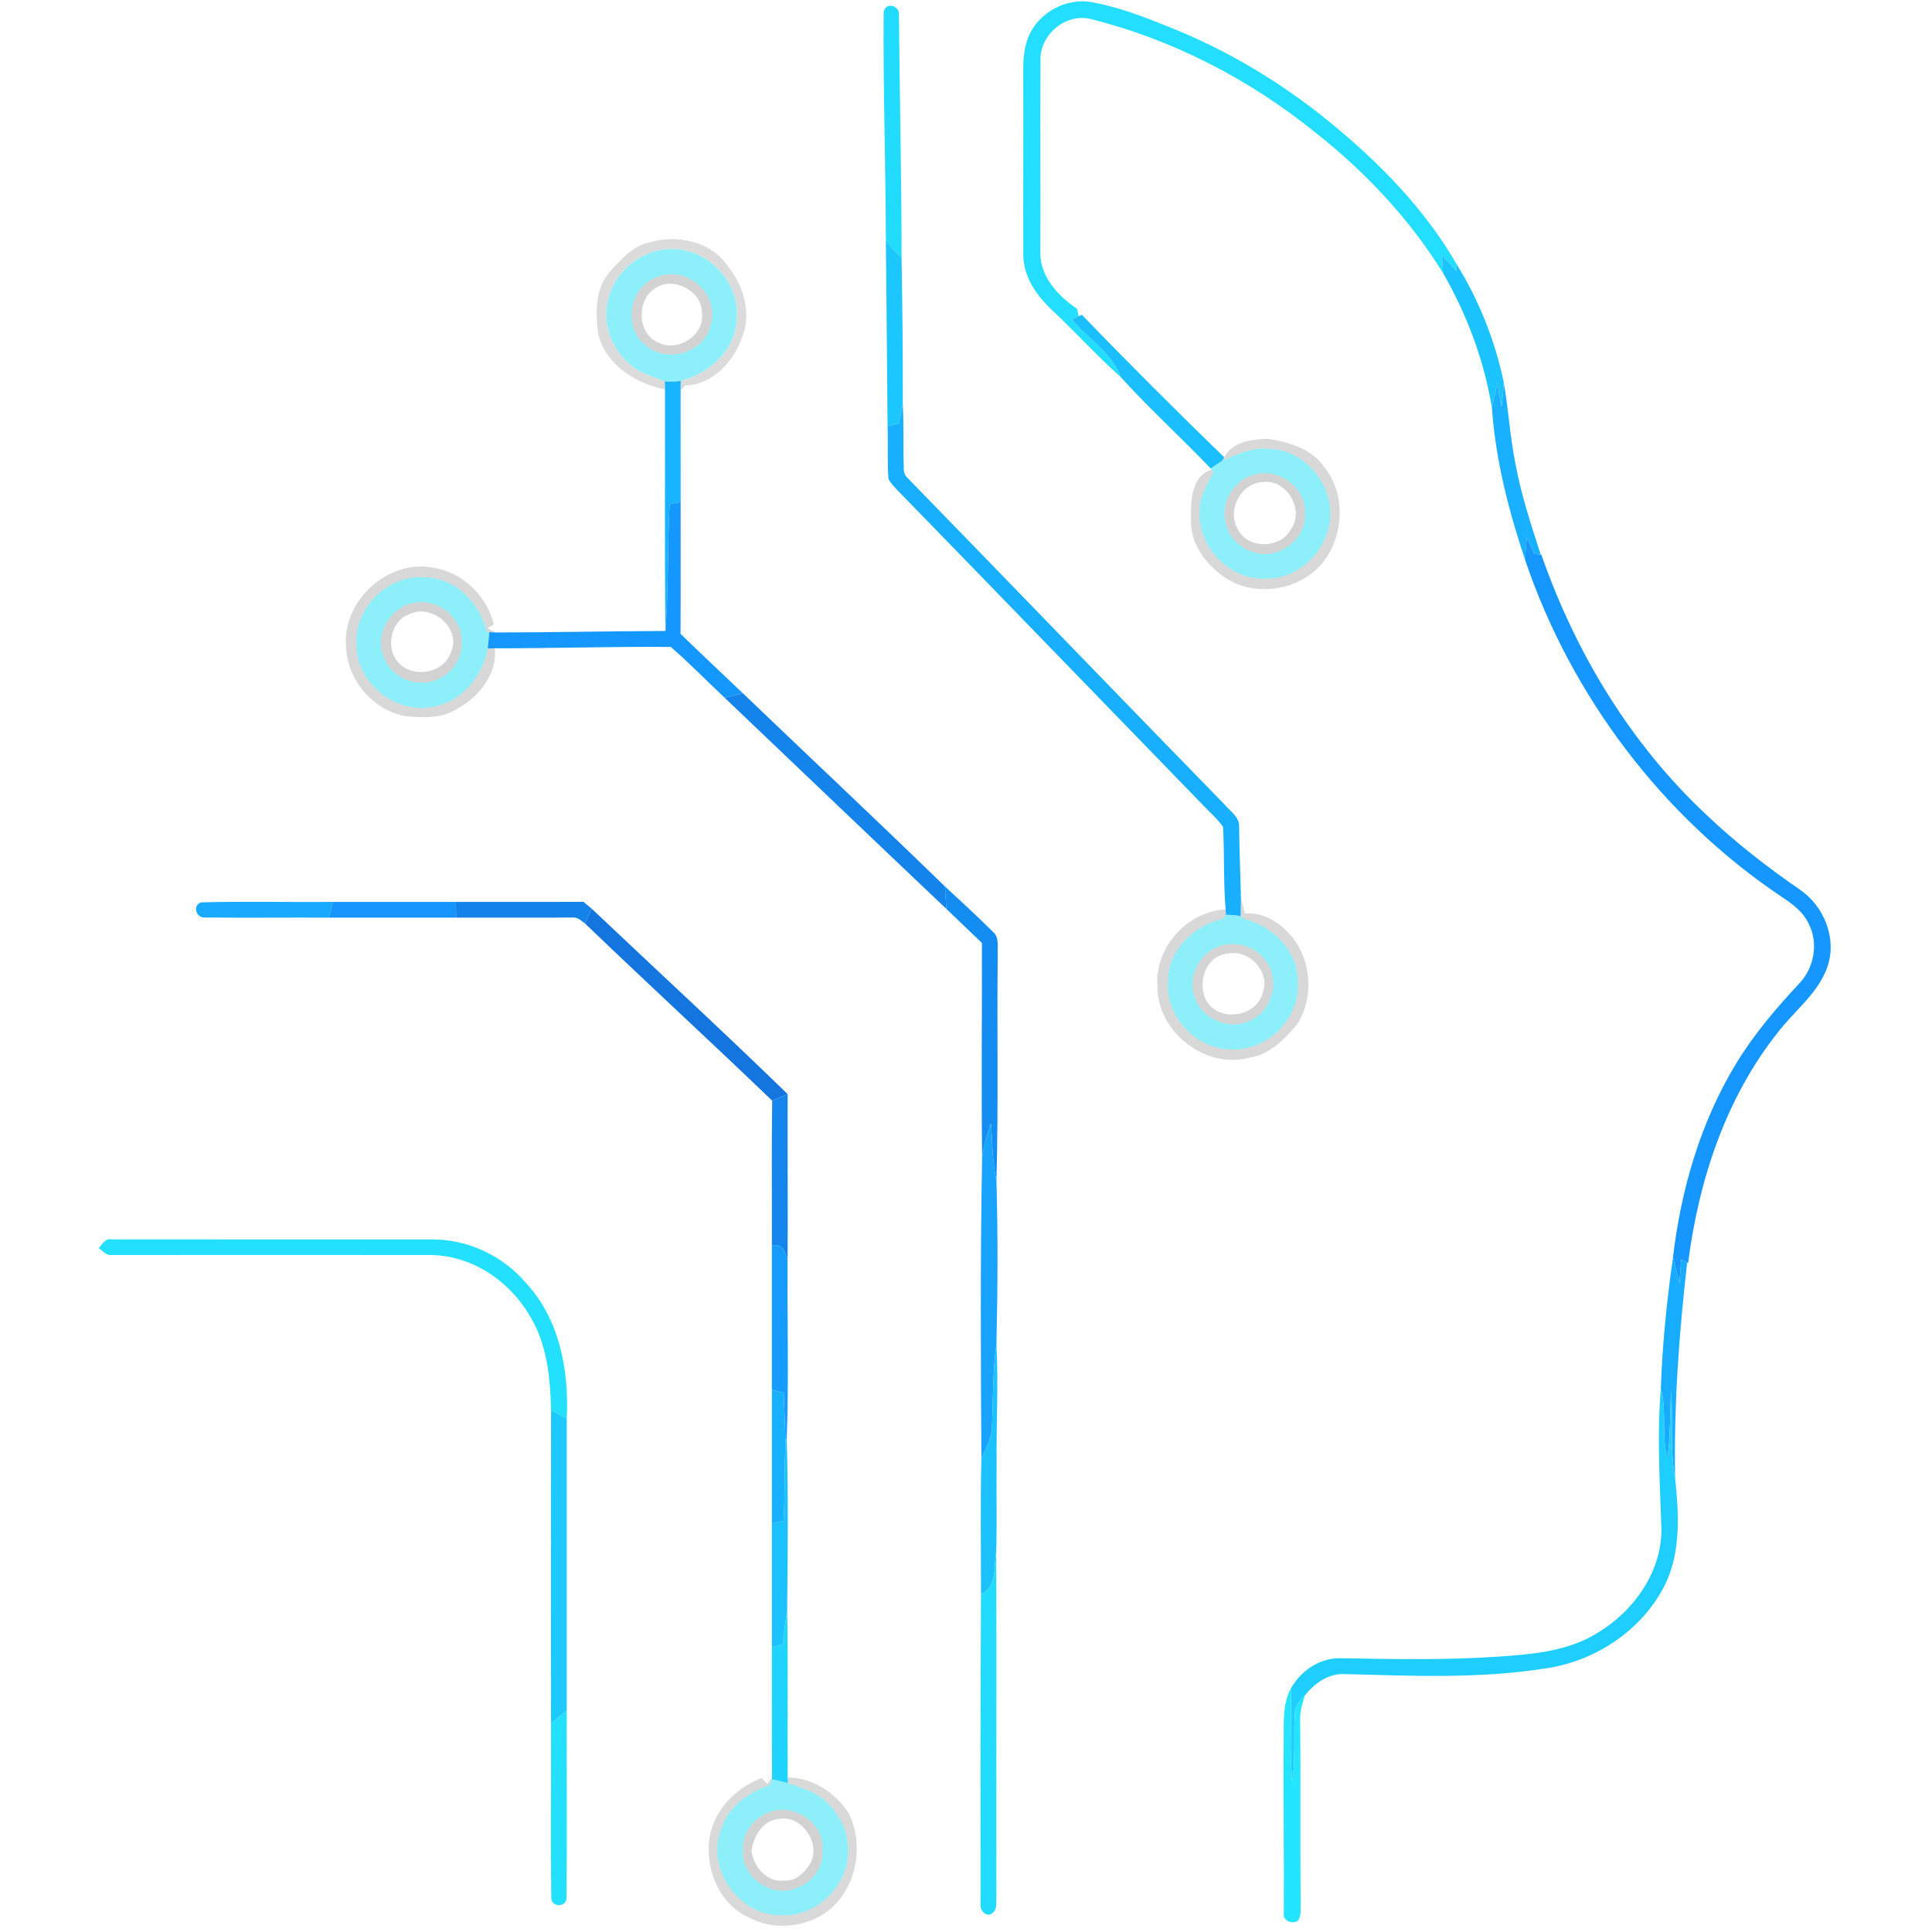 <?xml version="1.0" encoding="UTF-8" ?>
<!DOCTYPE svg PUBLIC "-//W3C//DTD SVG 1.1//EN" "http://www.w3.org/Graphics/SVG/1.1/DTD/svg11.dtd">
<svg width="500pt" height="500pt" viewBox="0 0 500 500" version="1.1" xmlns="http://www.w3.org/2000/svg">
<g id="#23deffff">
<path fill="#23deff" opacity="1.00" d=" M 266.62 8.55 C 269.35 3.07 275.76 -0.30 281.82 0.44 C 288.86 1.60 295.56 4.16 302.15 6.82 C 317.41 12.82 331.62 21.34 344.29 31.72 C 356.92 42.08 368.64 53.96 376.85 68.17 C 376.86 68.66 376.88 69.64 376.88 70.13 C 375.64 68.76 374.41 67.38 373.20 65.99 C 373.28 67.58 373.34 69.16 373.50 70.74 C 364.84 56.71 353.41 44.54 340.48 34.35 C 323.40 20.51 303.40 10.17 282.04 4.86 C 275.47 3.45 268.86 9.30 269.28 15.98 C 269.18 32.33 269.31 48.68 269.25 65.03 C 268.97 71.37 273.80 76.63 278.75 79.92 C 278.85 80.40 279.05 81.35 279.15 81.82 C 278.72 82.04 277.86 82.48 277.43 82.70 C 281.54 87.73 287.75 91.24 290.02 97.57 C 283.94 92.16 278.47 86.08 272.54 80.51 C 268.44 76.73 264.86 71.78 264.83 65.98 C 264.75 50.32 264.90 34.67 264.81 19.01 C 264.78 15.47 264.96 11.76 266.62 8.55 Z" />
</g>
<g id="#22dcffff">
<path fill="#22dcff" opacity="1.00" d=" M 228.69 3.06 C 229.29 0.36 232.93 1.47 232.65 3.88 C 232.81 24.79 233.33 45.70 233.33 66.61 C 231.75 65.27 230.22 63.82 229.26 61.94 C 229.21 42.32 228.52 22.68 228.69 3.06 Z" />
</g>
<g id="#2c2c2c2c">
<path fill="#2c2c2c" opacity="0.17" d=" M 168.12 62.71 C 175.17 60.61 184.05 62.43 188.30 68.83 C 192.36 73.79 194.53 80.79 192.17 86.99 C 190.07 93.35 184.48 99.62 177.37 99.76 C 177.06 100.09 176.45 100.73 176.14 101.05 C 176.15 100.42 176.16 99.18 176.17 98.56 C 183.45 96.65 190.18 90.85 190.61 82.94 C 191.74 73.83 184.05 64.97 174.96 64.50 C 167.07 63.84 159.36 69.56 157.48 77.20 C 155.34 84.46 159.22 92.76 165.86 96.22 C 167.85 97.22 169.98 97.88 172.05 98.70 C 172.07 99.22 172.09 100.28 172.11 100.80 C 164.55 99.25 156.77 94.42 154.82 86.50 C 154.14 81.17 153.92 75.00 157.58 70.61 C 160.50 67.34 163.62 63.66 168.12 62.71 Z" />
</g>
<g id="#1cc6ffff">
<path fill="#1cc6ff" opacity="1.00" d=" M 229.26 61.94 C 230.22 63.82 231.75 65.27 233.33 66.61 C 233.53 79.28 233.68 91.96 233.64 104.63 C 233.34 106.30 232.95 107.95 232.59 109.60 C 231.87 109.77 230.42 110.10 229.70 110.27 C 229.59 94.16 229.40 78.05 229.26 61.94 Z" />
</g>
<g id="#8deff9ff">
<path fill="#8deff9" opacity="1.00" d=" M 157.48 77.20 C 159.36 69.56 167.07 63.84 174.96 64.50 C 184.05 64.97 191.74 73.83 190.61 82.94 C 190.18 90.85 183.45 96.65 176.17 98.56 C 174.80 98.80 173.43 98.84 172.05 98.70 C 169.98 97.88 167.85 97.22 165.86 96.22 C 159.22 92.76 155.34 84.46 157.48 77.20 M 170.36 71.58 C 163.11 73.79 160.91 84.39 166.89 89.15 C 172.22 94.33 182.38 91.40 183.93 84.05 C 186.39 76.28 177.86 68.73 170.36 71.58 Z" />
<path fill="#8deff9" opacity="1.00" d=" M 316.30 119.23 C 320.03 117.67 323.84 115.78 328.01 116.16 C 335.85 116.05 342.71 122.58 344.03 130.14 C 345.90 139.70 337.73 149.79 327.92 149.74 C 318.39 150.44 309.73 141.47 310.46 132.01 C 310.44 128.40 312.42 125.29 314.02 122.21 L 313.56 121.57 L 313.32 121.23 C 314.31 120.57 315.30 119.89 316.30 119.23 M 325.44 122.65 C 319.88 123.58 315.79 129.49 317.15 135.00 C 317.88 139.67 322.38 143.19 327.01 143.38 C 332.59 143.59 338.06 138.73 337.70 132.97 C 338.17 126.60 331.54 121.39 325.44 122.65 Z" />
<path fill="#8deff9" opacity="1.00" d=" M 92.25 166.98 C 91.53 157.43 100.44 148.56 110.00 149.42 C 117.88 149.57 124.19 156.05 125.92 163.45 L 126.63 163.59 C 126.51 165.00 126.38 166.42 126.22 167.83 C 124.90 174.61 120.22 181.02 113.23 182.63 C 103.37 185.62 92.28 177.24 92.25 166.98 M 107.71 155.96 C 101.66 156.59 97.15 163.21 99.01 169.05 C 100.12 173.48 104.49 176.80 109.07 176.65 C 114.75 176.91 119.95 171.64 119.49 165.94 C 119.58 159.98 113.53 154.98 107.71 155.96 Z" />
<path fill="#8deff9" opacity="1.00" d=" M 317.26 236.73 C 318.53 236.74 319.81 236.85 321.07 237.07 C 321.28 237.25 321.69 237.62 321.89 237.80 C 329.28 239.62 335.88 245.99 335.84 253.95 C 336.66 263.21 328.29 271.86 319.05 271.60 C 309.87 271.82 301.58 263.27 302.25 254.07 C 302.24 246.02 308.86 239.45 316.45 237.82 C 316.66 237.55 317.06 237.00 317.26 236.73 M 316.44 244.64 C 310.73 245.97 307.04 252.68 309.26 258.17 C 311.10 263.95 318.53 266.90 323.84 263.94 C 329.46 261.30 331.33 253.35 327.45 248.50 C 324.97 245.10 320.48 243.68 316.44 244.64 Z" />
<path fill="#8deff9" opacity="1.00" d=" M 199.78 460.48 C 201.16 460.78 202.54 461.07 203.90 461.47 C 206.67 462.44 209.56 463.24 212.03 464.87 C 216.89 468.18 219.94 474.12 219.45 480.03 C 218.94 488.71 210.82 496.26 202.05 495.68 C 191.43 495.78 182.87 483.98 186.44 473.95 C 188.11 467.95 193.39 463.92 199.10 462.06 C 199.27 461.67 199.61 460.88 199.78 460.48 M 198.31 469.34 C 194.62 471.02 191.89 474.92 192.26 479.06 C 191.93 484.82 197.55 489.63 203.12 489.30 C 208.30 489.03 213.27 484.44 212.84 479.03 C 213.70 471.63 204.75 466.05 198.31 469.34 Z" />
</g>
<g id="#1cc4ffff">
<path fill="#1cc4ff" opacity="1.00" d=" M 373.20 65.99 C 374.41 67.38 375.64 68.76 376.88 70.13 C 376.88 69.64 376.86 68.66 376.85 68.17 C 382.72 77.59 386.91 88.09 389.17 98.95 C 389.06 101.07 388.83 103.18 388.60 105.28 C 388.18 103.23 387.82 101.17 387.50 99.10 C 387.07 101.28 386.58 103.45 386.12 105.63 C 384.10 93.32 379.69 81.54 373.50 70.74 C 373.34 69.16 373.28 67.58 373.20 65.99 Z" />
</g>
<g id="#38383839">
<path fill="#383838" opacity="0.22" d=" M 170.36 71.58 C 177.86 68.73 186.39 76.28 183.93 84.05 C 182.38 91.40 172.22 94.33 166.89 89.15 C 160.91 84.39 163.11 73.79 170.36 71.58 M 169.52 74.64 C 164.69 77.54 164.92 86.49 170.36 88.63 C 175.25 91.29 182.54 86.71 181.64 81.02 C 181.84 75.35 174.15 71.34 169.52 74.64 Z" />
</g>
<g id="#1bbeffff">
<path fill="#1bbeff" opacity="1.00" d=" M 277.43 82.70 C 277.86 82.48 278.72 82.04 279.15 81.82 C 279.36 81.73 279.78 81.55 279.99 81.46 C 292.05 93.98 304.38 106.28 316.86 118.38 L 316.30 119.23 C 315.30 119.89 314.31 120.57 313.32 121.23 C 305.68 113.23 297.44 105.76 290.02 97.57 C 287.75 91.24 281.54 87.73 277.43 82.70 Z" />
</g>
<g id="#19b4ffff">
<path fill="#19b4ff" opacity="1.00" d=" M 172.05 98.70 C 173.43 98.84 174.80 98.80 176.17 98.56 C 176.16 99.18 176.15 100.42 176.14 101.05 C 176.16 110.67 176.14 120.30 176.15 129.92 C 175.43 130.06 174.00 130.35 173.29 130.49 C 172.71 141.42 173.05 152.38 172.22 163.29 C 171.98 142.47 172.15 121.63 172.11 100.80 C 172.09 100.28 172.07 99.22 172.05 98.70 Z" />
</g>
<g id="#19b0ffff">
<path fill="#19b0ff" opacity="1.00" d=" M 387.50 99.10 C 387.82 101.17 388.18 103.23 388.60 105.28 C 388.83 103.18 389.06 101.07 389.17 98.95 C 390.39 105.94 390.79 113.06 392.20 120.02 C 393.67 128.05 396.24 135.81 398.75 143.56 C 398.32 143.50 397.47 143.39 397.05 143.34 C 396.36 141.90 395.76 140.43 395.15 138.97 C 394.94 141.00 394.75 143.04 394.75 145.08 C 390.48 132.31 387.04 119.08 386.12 105.63 C 386.58 103.45 387.07 101.28 387.50 99.10 Z" />
</g>
<g id="#18afffff">
<path fill="#18afff" opacity="1.00" d=" M 232.59 109.60 C 232.95 107.95 233.34 106.30 233.64 104.63 C 233.94 110.11 233.71 115.60 233.89 121.09 C 233.83 122.21 234.23 123.15 235.08 123.90 C 262.40 151.95 289.55 180.16 316.89 208.18 C 318.34 209.93 320.81 211.40 320.68 213.95 C 320.74 220.13 321.03 226.31 321.15 232.50 C 321.14 234.02 321.09 235.54 321.07 237.07 C 319.81 236.85 318.53 236.74 317.26 236.73 L 317.19 235.36 C 316.59 228.25 316.92 221.11 316.52 213.99 C 314.97 211.75 312.82 210.00 310.98 208.00 C 284.71 180.97 258.53 153.85 232.24 126.85 C 231.40 125.94 230.50 125.05 229.93 123.94 C 229.61 119.39 229.86 114.82 229.70 110.27 C 230.42 110.10 231.87 109.77 232.59 109.60 Z" />
</g>
<g id="#2c2c2c2d">
<path fill="#2c2c2c" opacity="0.18" d=" M 316.86 118.38 C 318.80 114.32 323.96 113.70 327.96 113.54 C 333.47 114.38 339.56 116.10 342.81 121.02 C 348.19 127.77 347.83 138.00 342.87 144.87 C 337.23 152.69 325.25 154.86 317.20 149.60 C 312.08 146.15 307.81 140.51 308.24 134.05 C 308.11 129.62 308.43 123.01 313.56 121.57 L 314.02 122.21 C 312.42 125.29 310.44 128.40 310.46 132.01 C 309.73 141.47 318.39 150.44 327.92 149.74 C 337.73 149.79 345.90 139.70 344.03 130.14 C 342.71 122.58 335.85 116.05 328.01 116.16 C 323.84 115.78 320.03 117.67 316.30 119.23 L 316.86 118.38 Z" />
<path fill="#2c2c2c" opacity="0.18" d=" M 89.56 167.07 C 88.64 155.36 100.56 144.62 112.13 146.92 C 119.66 148.08 126.08 154.23 127.80 161.61 C 127.39 161.85 126.58 162.33 126.17 162.57 C 126.73 162.85 127.86 163.41 128.42 163.69 C 127.97 163.67 127.07 163.61 126.63 163.59 L 125.92 163.45 C 124.19 156.05 117.88 149.57 110.00 149.42 C 100.44 148.56 91.53 157.43 92.25 166.98 C 92.28 177.24 103.37 185.62 113.23 182.63 C 120.22 181.02 124.90 174.61 126.22 167.83 C 126.68 167.82 127.59 167.79 128.04 167.78 C 128.79 174.34 123.94 180.41 118.41 183.38 C 114.49 185.95 109.60 185.81 105.13 185.36 C 96.48 183.93 89.66 175.80 89.56 167.07 Z" />
<path fill="#2c2c2c" opacity="0.18" d=" M 321.07 237.07 C 321.09 235.54 321.14 234.02 321.15 232.50 C 321.50 233.80 321.84 235.10 322.19 236.41 C 327.04 236.00 331.49 238.88 334.43 242.54 C 339.41 248.71 340.05 258.16 335.82 264.87 C 332.54 268.95 328.49 273.08 323.03 273.80 C 311.65 276.71 299.25 266.71 299.53 255.00 C 298.90 245.13 307.35 235.81 317.19 235.36 L 317.26 236.73 C 317.06 237.00 316.66 237.55 316.45 237.82 C 308.86 239.45 302.24 246.02 302.25 254.07 C 301.58 263.27 309.87 271.82 319.05 271.60 C 328.29 271.86 336.66 263.21 335.84 253.95 C 335.88 245.99 329.28 239.62 321.89 237.80 C 321.69 237.62 321.28 237.25 321.07 237.07 Z" />
</g>
<g id="#3b3b3b3b">
<path fill="#3b3b3b" opacity="0.23" d=" M 325.44 122.65 C 331.54 121.39 338.17 126.60 337.70 132.97 C 338.06 138.73 332.59 143.59 327.01 143.38 C 322.38 143.19 317.88 139.67 317.15 135.00 C 315.79 129.49 319.88 123.58 325.44 122.65 M 326.58 124.77 C 321.02 125.20 317.59 131.96 320.25 136.77 C 322.63 142.18 331.52 142.14 334.10 136.92 C 337.78 131.84 332.82 123.74 326.58 124.77 Z" />
</g>
<g id="#1598fdff">
<path fill="#1598fd" opacity="1.00" d=" M 173.29 130.49 C 174.00 130.35 175.43 130.06 176.15 129.92 C 176.13 141.29 176.19 152.66 176.12 164.03 C 181.45 169.22 186.88 174.30 192.27 179.43 C 190.70 179.82 189.12 180.20 187.55 180.59 C 182.89 176.21 178.42 171.62 173.60 167.43 C 158.43 167.29 143.23 167.80 128.04 167.78 C 127.59 167.79 126.68 167.82 126.22 167.83 C 126.38 166.42 126.51 165.00 126.63 163.59 C 127.07 163.61 127.97 163.67 128.42 163.69 C 143.02 163.66 157.62 163.35 172.22 163.29 C 173.05 152.38 172.71 141.42 173.29 130.49 Z" />
</g>
<g id="#1597ffff">
<path fill="#1597ff" opacity="1.00" d=" M 395.15 138.97 C 395.76 140.43 396.36 141.90 397.05 143.34 C 397.47 143.39 398.32 143.50 398.75 143.56 L 398.91 143.58 C 407.77 168.98 422.08 192.70 441.86 211.09 C 449.27 218.14 457.39 224.43 465.81 230.24 C 472.04 234.48 475.43 242.81 472.97 250.10 C 470.62 257.02 464.48 261.48 460.18 267.10 C 446.61 284.13 439.61 305.48 436.88 326.86 L 436.64 326.75 C 436.26 326.57 435.49 326.20 435.11 326.02 C 434.96 328.01 434.76 330.01 434.63 332.01 C 434.06 329.79 433.50 327.57 432.97 325.34 C 435.04 307.84 440.07 290.45 449.27 275.31 C 453.85 267.75 459.60 260.98 465.63 254.54 C 469.47 250.54 470.67 244.13 468.12 239.14 C 466.68 235.97 463.80 233.87 460.97 232.02 C 430.15 211.31 406.69 180.19 394.75 145.08 C 394.75 143.04 394.94 141.00 395.15 138.97 Z" />
</g>
<g id="#3a3a3a3a">
<path fill="#3a3a3a" opacity="0.23" d=" M 107.71 155.96 C 113.53 154.98 119.58 159.98 119.49 165.94 C 119.95 171.64 114.75 176.91 109.07 176.65 C 104.49 176.80 100.12 173.48 99.01 169.05 C 97.15 163.21 101.66 156.59 107.71 155.96 M 106.11 158.88 C 101.47 160.34 99.87 166.71 102.40 170.56 C 105.68 175.74 114.72 174.75 116.67 168.84 C 119.55 162.80 111.95 156.17 106.11 158.88 Z" />
<path fill="#3a3a3a" opacity="0.23" d=" M 198.31 469.34 C 204.75 466.05 213.70 471.63 212.84 479.03 C 213.27 484.44 208.30 489.03 203.12 489.30 C 197.55 489.63 191.93 484.82 192.26 479.06 C 191.89 474.92 194.62 471.02 198.31 469.34 M 201.58 470.73 C 197.36 471.07 194.99 475.28 194.47 479.07 C 195.02 483.16 198.55 487.30 203.02 486.69 C 205.65 486.91 207.86 485.01 209.23 482.95 C 213.02 477.89 207.81 469.57 201.58 470.73 Z" />
</g>
<g id="#1484ebff">
<path fill="#1484eb" opacity="1.00" d=" M 187.55 180.59 C 189.12 180.20 190.70 179.82 192.27 179.43 C 209.67 196.10 227.25 212.59 244.52 229.38 C 244.72 231.32 244.80 233.27 244.90 235.21 C 225.74 217.05 206.67 198.79 187.55 180.59 Z" />
</g>
<g id="#148df3ff">
<path fill="#148df3" opacity="1.00" d=" M 244.52 229.38 C 248.71 233.25 252.91 237.11 256.95 241.13 C 258.72 242.57 258.07 245.05 258.21 247.03 C 257.99 266.51 258.42 286.01 257.88 305.49 C 256.81 300.62 256.79 295.64 256.50 290.70 C 255.49 293.56 254.62 296.49 254.17 299.51 C 253.94 281.02 254.17 262.52 254.12 244.03 C 251.03 241.10 247.96 238.16 244.90 235.21 C 244.80 233.27 244.72 231.32 244.52 229.38 Z" />
</g>
<g id="#17aaffff">
<path fill="#17aaff" opacity="1.00" d=" M 53.01 237.45 C 50.80 237.62 49.70 234.36 52.03 233.53 C 63.39 233.22 74.78 233.52 86.15 233.41 C 85.80 234.76 85.46 236.12 85.12 237.48 C 74.41 237.44 63.71 237.55 53.01 237.45 Z" />
</g>
<g id="#1595fbff">
<path fill="#1595fb" opacity="1.00" d=" M 86.15 233.41 C 96.76 233.38 107.37 233.44 117.97 233.41 C 118.00 234.43 118.05 236.46 118.07 237.48 C 107.09 237.45 96.10 237.51 85.12 237.48 C 85.46 236.12 85.80 234.76 86.15 233.41 Z" />
</g>
<g id="#1483e9ff">
<path fill="#1483e9" opacity="1.00" d=" M 117.97 233.41 C 128.98 233.37 139.99 233.45 151.00 233.39 C 151.71 233.97 152.41 234.55 153.11 235.15 C 152.56 236.44 152.00 237.73 151.44 239.03 C 150.44 238.32 149.48 237.27 148.12 237.47 C 138.11 237.46 128.09 237.51 118.07 237.48 C 118.05 236.46 118.00 234.43 117.97 233.41 Z" />
</g>
<g id="#1375ddff">
<path fill="#1375dd" opacity="1.00" d=" M 151.44 239.03 C 152.00 237.73 152.56 236.44 153.11 235.15 C 170.01 251.15 187.15 266.90 203.81 283.13 C 202.49 283.71 201.17 284.29 199.84 284.86 C 183.83 269.46 167.45 254.44 151.44 239.03 Z" />
</g>
<g id="#34343435">
<path fill="#343434" opacity="0.21" d=" M 316.44 244.64 C 320.48 243.68 324.97 245.10 327.45 248.50 C 331.33 253.35 329.46 261.30 323.84 263.94 C 318.53 266.90 311.10 263.95 309.26 258.17 C 307.04 252.68 310.73 245.97 316.44 244.64 M 317.60 246.81 C 311.71 247.41 309.65 254.97 312.48 259.43 C 316.05 264.57 325.17 263.05 326.78 256.99 C 328.90 251.52 323.19 245.47 317.60 246.81 Z" />
</g>
<g id="#1485ecff">
<path fill="#1485ec" opacity="1.00" d=" M 203.81 283.13 L 203.84 283.12 C 203.78 297.50 203.92 311.87 203.82 326.24 C 203.26 324.10 202.48 321.72 199.76 322.29 C 199.80 309.81 199.66 297.33 199.84 284.86 C 201.17 284.29 202.49 283.71 203.81 283.13 Z" />
</g>
<g id="#17a3ffff">
<path fill="#17a3ff" opacity="1.00" d=" M 254.17 299.51 C 254.62 296.49 255.49 293.56 256.50 290.70 C 256.79 295.64 256.81 300.62 257.88 305.49 C 258.27 319.54 258.22 333.67 257.88 347.74 C 256.90 354.78 257.03 361.90 256.75 368.99 C 256.81 372.05 255.21 374.70 253.98 377.39 C 253.83 351.43 253.68 325.46 254.17 299.51 Z" />
</g>
<g id="#23e0ffff">
<path fill="#23e0ff" opacity="1.00" d=" M 25.52 323.00 C 26.46 322.05 27.26 320.38 28.90 320.75 C 56.60 320.75 84.30 320.74 112.00 320.76 C 121.20 320.78 130.12 325.01 136.09 331.99 C 144.84 341.37 147.30 354.75 146.67 367.17 C 145.32 366.43 143.96 365.69 142.61 364.95 C 142.42 356.43 141.55 347.46 136.84 340.11 C 131.49 331.15 121.60 324.70 110.99 324.80 C 83.63 324.77 56.27 324.79 28.92 324.80 C 27.48 325.02 26.57 323.68 25.52 323.00 Z" />
<path fill="#23e0ff" opacity="1.00" d=" M 142.59 446.01 C 143.95 444.89 145.31 443.78 146.67 442.68 C 146.62 458.80 146.77 474.93 146.61 491.05 C 146.74 493.70 142.62 493.70 142.66 491.13 C 142.48 476.09 142.65 461.05 142.59 446.01 Z" />
</g>
<g id="#169cffff">
<path fill="#169cff" opacity="1.00" d=" M 199.76 322.29 C 202.48 321.72 203.26 324.10 203.82 326.24 C 203.70 341.60 204.17 356.99 203.61 372.32 L 203.33 373.71 C 203.17 369.28 203.00 364.86 202.82 360.44 C 202.05 360.26 200.52 359.88 199.76 359.70 C 199.75 347.23 199.77 334.76 199.76 322.29 Z" />
</g>
<g id="#18acffff">
<path fill="#18acff" opacity="1.00" d=" M 432.97 325.34 C 433.50 327.57 434.06 329.79 434.63 332.01 C 434.76 330.01 434.96 328.01 435.11 326.02 C 435.49 326.20 436.26 326.57 436.64 326.75 C 434.52 345.23 433.17 363.84 433.52 382.47 C 432.09 375.03 433.04 367.45 432.48 359.95 C 432.12 365.77 432.38 371.63 431.52 377.42 C 429.88 371.51 431.44 365.29 429.82 359.37 C 430.21 348.00 431.37 336.61 432.97 325.34 Z" />
</g>
<g id="#1bc2ffff">
<path fill="#1bc2ff" opacity="1.00" d=" M 256.75 368.99 C 257.03 361.90 256.90 354.78 257.88 347.74 C 258.42 358.14 257.81 368.56 257.92 378.97 C 257.84 386.52 258.04 394.07 257.81 401.62 C 257.19 405.49 258.10 410.59 253.88 412.66 C 253.89 400.90 253.69 389.13 253.98 377.39 C 255.21 374.70 256.81 372.05 256.75 368.99 Z" />
<path fill="#1bc2ff" opacity="1.00" d=" M 203.33 373.71 L 203.61 372.32 C 204.02 387.06 203.87 401.83 203.72 416.57 C 203.29 419.55 202.87 422.52 202.56 425.52 C 201.86 425.71 200.46 426.08 199.76 426.27 C 199.75 415.59 199.76 404.91 199.76 394.23 C 200.52 394.08 202.03 393.77 202.79 393.62 C 203.24 386.99 202.85 380.33 203.33 373.71 Z" />
</g>
<g id="#18b1ffff">
<path fill="#18b1ff" opacity="1.00" d=" M 199.76 359.70 C 200.52 359.88 202.05 360.26 202.82 360.44 C 203.00 364.86 203.17 369.28 203.33 373.71 C 202.85 380.33 203.24 386.99 202.79 393.62 C 202.03 393.77 200.52 394.08 199.76 394.23 C 199.75 382.72 199.76 371.21 199.76 359.70 Z" />
</g>
<g id="#1eceffff">
<path fill="#1eceff" opacity="1.00" d=" M 429.82 359.37 C 431.44 365.29 429.88 371.51 431.52 377.42 C 432.38 371.63 432.12 365.77 432.48 359.95 C 433.04 367.45 432.09 375.03 433.52 382.47 C 434.46 391.61 435.10 401.35 431.02 409.89 C 425.19 421.82 412.89 429.97 399.86 431.80 C 382.73 434.51 365.29 433.71 348.03 433.25 C 343.80 433.03 340.23 435.63 337.70 438.76 C 336.64 440.01 335.19 441.21 335.14 442.99 C 334.67 449.02 335.38 455.11 334.44 461.13 C 333.66 453.10 334.32 445.05 334.04 437.02 C 336.62 432.41 341.57 429.01 346.97 429.15 C 360.61 429.38 374.29 429.68 387.92 428.72 C 396.71 428.13 405.97 427.33 413.60 422.49 C 423.05 416.75 430.38 406.34 429.95 394.96 C 429.54 383.11 428.83 371.22 429.82 359.37 Z" />
</g>
<g id="#1dcaffff">
<path fill="#1dcaff" opacity="1.00" d=" M 142.61 364.95 C 143.96 365.69 145.32 366.43 146.67 367.17 C 146.68 392.34 146.68 417.51 146.67 442.68 C 145.31 443.78 143.95 444.89 142.59 446.01 C 142.60 418.99 142.56 391.97 142.61 364.95 Z" />
</g>
<g id="#21dcffff">
<path fill="#21dcff" opacity="1.00" d=" M 253.88 412.66 C 258.10 410.59 257.19 405.49 257.81 401.62 C 257.93 431.43 257.80 461.24 257.85 491.05 C 257.73 492.40 258.17 494.18 256.83 495.09 C 255.49 496.38 253.57 494.48 253.77 493.04 C 253.73 466.25 253.74 439.45 253.88 412.66 Z" />
</g>
<g id="#1fd4ffff">
<path fill="#1fd4ff" opacity="1.00" d=" M 202.56 425.52 C 202.87 422.52 203.29 419.55 203.72 416.57 C 203.98 431.05 203.77 445.54 203.85 460.02 L 203.90 461.47 C 202.54 461.07 201.16 460.78 199.78 460.48 L 199.79 459.84 C 199.72 448.64 199.78 437.45 199.76 426.27 C 200.46 426.08 201.86 425.71 202.56 425.52 Z" />
</g>
<g id="#23e5ffff">
<path fill="#23e5ff" opacity="1.00" d=" M 334.04 437.02 C 334.32 445.05 333.66 453.10 334.44 461.13 C 335.38 455.11 334.67 449.02 335.14 442.99 C 335.19 441.21 336.64 440.01 337.70 438.76 C 337.11 440.78 336.40 442.81 336.47 444.96 C 336.66 460.62 336.44 476.28 336.62 491.95 C 336.50 493.64 336.96 495.58 335.92 497.08 C 334.30 498.13 331.87 497.02 332.25 494.96 C 332.35 480.30 332.07 465.64 332.21 450.98 C 332.34 446.28 331.76 441.34 334.04 437.02 Z" />
</g>
<g id="#2e2e2e2e">
<path fill="#2e2e2e" opacity="0.18" d=" M 197.11 460.15 C 197.61 460.65 198.11 461.16 198.61 461.68 C 198.91 461.22 199.50 460.30 199.79 459.84 L 199.78 460.48 C 199.61 460.88 199.27 461.67 199.10 462.06 C 193.39 463.92 188.11 467.95 186.44 473.95 C 182.87 483.98 191.43 495.78 202.05 495.68 C 210.82 496.26 218.94 488.71 219.45 480.03 C 219.94 474.12 216.89 468.18 212.03 464.87 C 209.56 463.24 206.67 462.44 203.90 461.47 L 203.85 460.02 C 210.29 460.00 216.12 463.96 219.60 469.17 C 223.94 477.79 221.53 489.66 213.39 495.19 C 207.59 499.01 199.75 499.50 193.61 496.15 C 185.88 492.58 182.20 483.08 183.74 475.01 C 185.16 468.03 190.59 462.64 197.11 460.15 Z" />
</g>
</svg>
